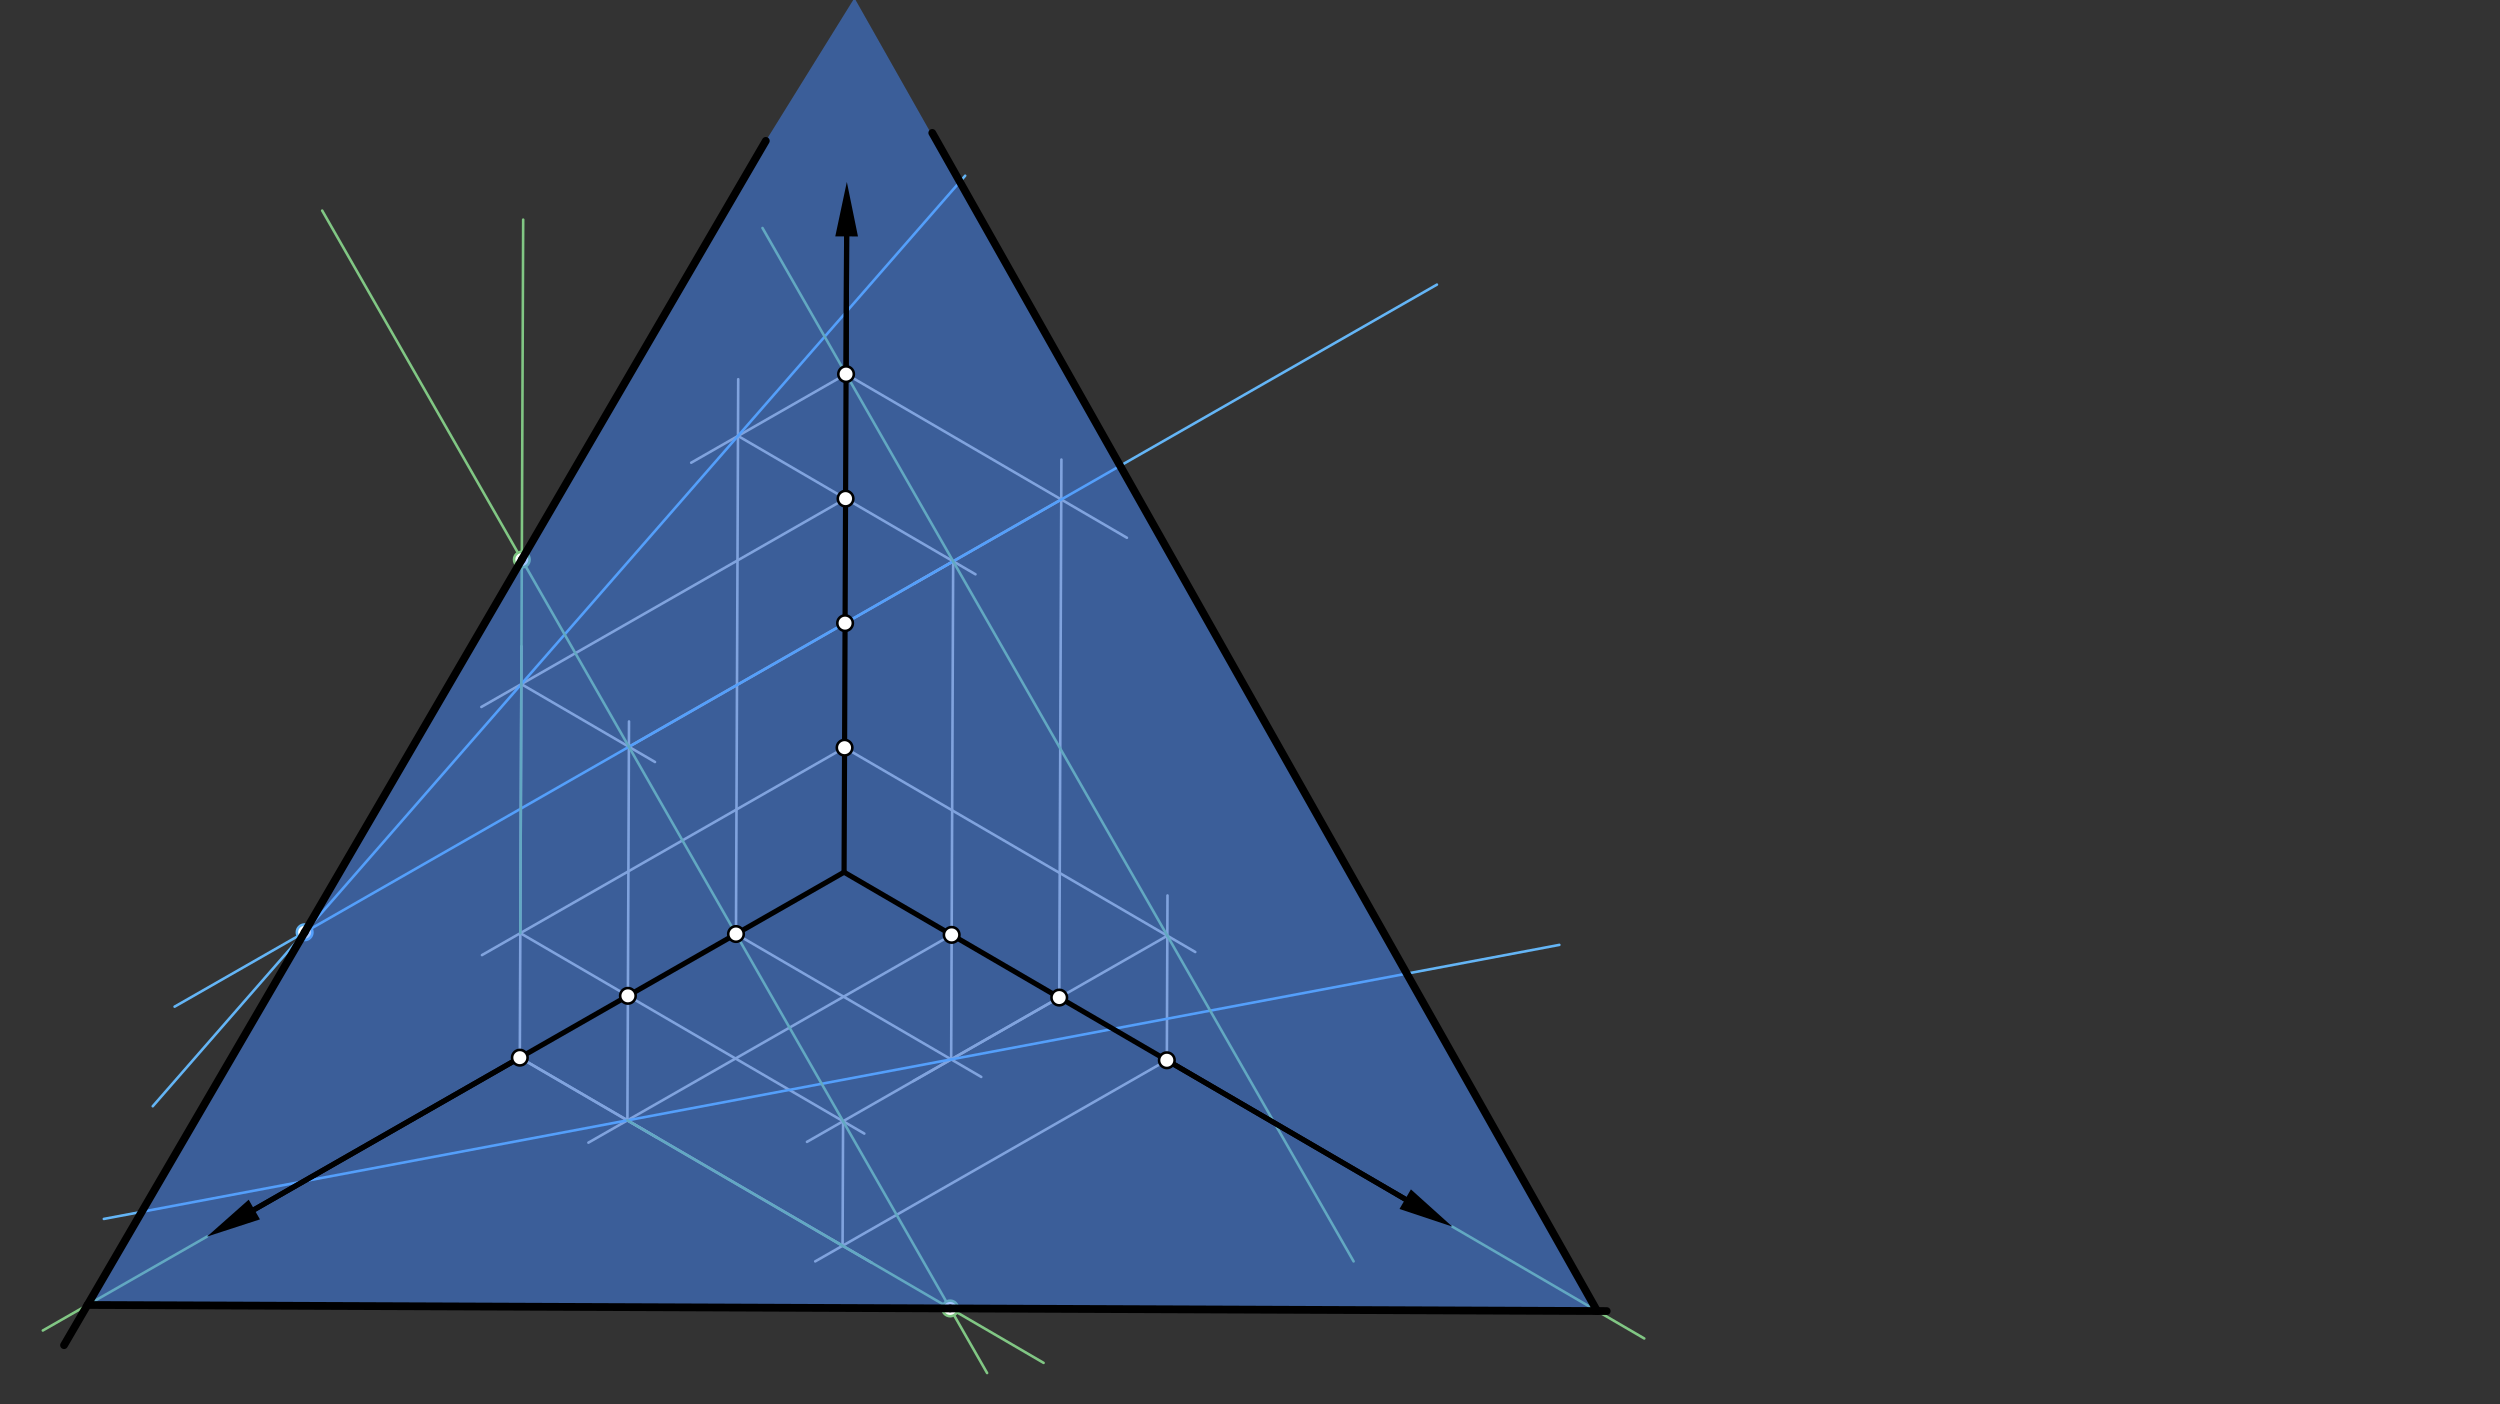 <svg xmlns="http://www.w3.org/2000/svg" class="svg--816" height="100%" preserveAspectRatio="xMidYMid meet" viewBox="0 0 963.78 541.417" width="100%"><rect x="0" y="0" width="963.78" height="541.417" fill="#333333" stroke="none"/><defs><marker id="marker-arrow" markerHeight="16" markerUnits="userSpaceOnUse" markerWidth="24" orient="auto-start-reverse" refX="24" refY="4" viewBox="0 0 24 8"><path d="M 0 0 L 24 4 L 0 8 z" stroke="inherit"></path></marker></defs><g class="aux-layer--949"><g class="element--733"><line stroke="#BDBDBD" stroke-dasharray="none" stroke-linecap="round" stroke-width="1" x1="408.351" x2="352.113" y1="384.575" y2="416.743"></line></g><g class="element--733"><line stroke="#BDBDBD" stroke-dasharray="none" stroke-linecap="round" stroke-width="1" x1="283.732" x2="378.277" y1="360.072" y2="415.165"></line></g><g class="element--733"><line stroke="#BDBDBD" stroke-dasharray="none" stroke-linecap="round" stroke-width="1" x1="326.171" x2="434.436" y1="144.225" y2="207.312"></line></g><g class="element--733"><line stroke="#BDBDBD" stroke-dasharray="none" stroke-linecap="round" stroke-width="1" x1="326.171" x2="266.47" y1="144.225" y2="178.374"></line></g><g class="element--733"><line stroke="#BDBDBD" stroke-dasharray="none" stroke-linecap="round" stroke-width="1" x1="283.732" x2="284.591" y1="360.072" y2="146.198"></line></g><g class="element--733"><line stroke="#BDBDBD" stroke-dasharray="none" stroke-linecap="round" stroke-width="1" x1="408.351" x2="409.184" y1="384.575" y2="177.176"></line></g><g class="element--733"><line stroke="#BDBDBD" stroke-dasharray="none" stroke-linecap="round" stroke-width="1" x1="409.122" x2="352.406" y1="192.562" y2="225.004"></line></g><g class="element--733"><line stroke="#BDBDBD" stroke-dasharray="none" stroke-linecap="round" stroke-width="1" x1="284.503" x2="376.05" y1="168.059" y2="221.406"></line></g><g class="element--733"><line stroke="#BDBDBD" stroke-dasharray="none" stroke-linecap="round" stroke-width="1" x1="367.454" x2="366.683" y1="216.396" y2="408.409"></line></g><g class="element--733"><line stroke="#BDBDBD" stroke-dasharray="none" stroke-linecap="round" stroke-width="1" x1="366.876" x2="226.839" y1="360.406" y2="440.508"></line></g><g class="element--733"><line stroke="#BDBDBD" stroke-dasharray="none" stroke-linecap="round" stroke-width="1" x1="200.395" x2="253.353" y1="407.742" y2="438.601"></line></g><g class="element--733"><line stroke="#BDBDBD" stroke-dasharray="none" stroke-linecap="round" stroke-width="1" x1="325.978" x2="185.576" y1="192.228" y2="272.539"></line></g><g class="element--733"><line stroke="#BDBDBD" stroke-dasharray="none" stroke-linecap="round" stroke-width="1" x1="200.395" x2="201.032" y1="407.742" y2="249.13"></line></g><g class="element--733"><line stroke="#BDBDBD" stroke-dasharray="none" stroke-linecap="round" stroke-width="1" x1="200.973" x2="252.504" y1="263.732" y2="293.76"></line></g><g class="element--733"><line stroke="#BDBDBD" stroke-dasharray="none" stroke-linecap="round" stroke-width="1" x1="241.87" x2="242.488" y1="431.91" y2="278.138"></line></g><g class="element--733"><line stroke="#BDBDBD" stroke-dasharray="none" stroke-linecap="round" stroke-width="1" x1="242.449" x2="367.454" y1="287.9" y2="216.396"></line></g><g class="element--733"><line stroke="#BDBDBD" stroke-dasharray="none" stroke-linecap="round" stroke-width="1" x1="449.827" x2="314.279" y1="408.743" y2="486.278"></line></g><g class="element--733"><line stroke="#BDBDBD" stroke-dasharray="none" stroke-linecap="round" stroke-width="1" x1="200.395" x2="336.135" y1="407.742" y2="486.84"></line></g><g class="element--733"><line stroke="#BDBDBD" stroke-dasharray="none" stroke-linecap="round" stroke-width="1" x1="325.593" x2="460.783" y1="288.234" y2="367.012"></line></g><g class="element--733"><line stroke="#BDBDBD" stroke-dasharray="none" stroke-linecap="round" stroke-width="1" x1="325.593" x2="185.807" y1="288.234" y2="368.193"></line></g><g class="element--733"><line stroke="#BDBDBD" stroke-dasharray="none" stroke-linecap="round" stroke-width="1" x1="200.588" x2="333.2" y1="359.738" y2="437.014"></line></g><g class="element--733"><line stroke="#BDBDBD" stroke-dasharray="none" stroke-linecap="round" stroke-width="1" x1="449.827" x2="450.082" y1="408.743" y2="345.22"></line></g><g class="element--733"><line stroke="#BDBDBD" stroke-dasharray="none" stroke-linecap="round" stroke-width="1" x1="450.02" x2="311.097" y1="360.74" y2="440.205"></line></g><g class="element--733"><line stroke="#BDBDBD" stroke-dasharray="none" stroke-linecap="round" stroke-width="1" x1="325.014" x2="324.822" y1="432.244" y2="480.247"></line></g><g class="element--733"><line stroke="#64B5F6" stroke-dasharray="none" stroke-linecap="round" stroke-width="1" x1="367.454" x2="242.449" y1="216.396" y2="287.9"></line></g><g class="element--733"><line stroke="#64B5F6" stroke-dasharray="none" stroke-linecap="round" stroke-width="1" x1="242.449" x2="67.31" y1="287.9" y2="388.081"></line></g><g class="element--733"><line stroke="#64B5F6" stroke-dasharray="none" stroke-linecap="round" stroke-width="1" x1="367.454" x2="553.948" y1="216.396" y2="109.72"></line></g><g class="element--733"><line stroke="#64B5F6" stroke-dasharray="none" stroke-linecap="round" stroke-width="1" x1="241.87" x2="366.683" y1="431.91" y2="408.409"></line></g><g class="element--733"><line stroke="#64B5F6" stroke-dasharray="none" stroke-linecap="round" stroke-width="1" x1="366.683" x2="601.145" y1="408.409" y2="364.263"></line></g><g class="element--733"><line stroke="#64B5F6" stroke-dasharray="none" stroke-linecap="round" stroke-width="1" x1="241.87" x2="40.034" y1="431.91" y2="469.914"></line></g><g class="element--733"><line stroke="#64B5F6" stroke-dasharray="none" stroke-linecap="round" stroke-width="1" x1="284.503" x2="200.973" y1="168.059" y2="263.732"></line></g><g class="element--733"><line stroke="#64B5F6" stroke-dasharray="none" stroke-linecap="round" stroke-width="1" x1="200.973" x2="58.889" y1="263.732" y2="426.472"></line></g><g class="element--733"><line stroke="#64B5F6" stroke-dasharray="none" stroke-linecap="round" stroke-width="1" x1="284.503" x2="372.088" y1="168.059" y2="67.742"></line></g><g class="element--733"><line stroke="#81C784" stroke-dasharray="none" stroke-linecap="round" stroke-width="1" x1="242.449" x2="325.014" y1="287.9" y2="432.244"></line></g><g class="element--733"><line stroke="#81C784" stroke-dasharray="none" stroke-linecap="round" stroke-width="1" x1="325.014" x2="380.539" y1="432.244" y2="529.314"></line></g><g class="element--733"><line stroke="#81C784" stroke-dasharray="none" stroke-linecap="round" stroke-width="1" x1="242.449" x2="124.207" y1="287.9" y2="81.187"></line></g><g class="element--733"><line stroke="#81C784" stroke-dasharray="none" stroke-linecap="round" stroke-width="1" x1="241.87" x2="324.822" y1="431.91" y2="480.247"></line></g><g class="element--733"><line stroke="#81C784" stroke-dasharray="none" stroke-linecap="round" stroke-width="1" x1="320.736" x2="402.312" y1="477.867" y2="525.402"></line></g><g class="element--733"><line stroke="#81C784" stroke-dasharray="none" stroke-linecap="round" stroke-width="1" x1="200.588" x2="200.973" y1="359.738" y2="263.732"></line></g><g class="element--733"><line stroke="#81C784" stroke-dasharray="none" stroke-linecap="round" stroke-width="1" x1="200.973" x2="201.692" y1="263.732" y2="84.677"></line></g><g class="element--733"><line stroke="#81C784" stroke-dasharray="none" stroke-linecap="round" stroke-width="1" x1="367.454" x2="450.02" y1="216.396" y2="360.74"></line></g><g class="element--733"><line stroke="#81C784" stroke-dasharray="none" stroke-linecap="round" stroke-width="1" x1="450.02" x2="521.828" y1="360.74" y2="486.277"></line></g><g class="element--733"><line stroke="#81C784" stroke-dasharray="none" stroke-linecap="round" stroke-width="1" x1="367.454" x2="293.953" y1="216.396" y2="87.901"></line></g><g class="element--733"><line stroke="#81C784" stroke-dasharray="none" stroke-linecap="round" stroke-width="1" x1="79.813" x2="16.509" y1="476.715" y2="512.925"></line></g><g class="element--733"><line stroke="#81C784" stroke-dasharray="none" stroke-linecap="round" stroke-width="1" x1="559.868" x2="633.88" y1="472.866" y2="515.994"></line></g><g class="element--733"><circle cx="117.443" cy="359.404" r="3" stroke="#64B5F6" stroke-width="1" fill="#ffffff"></circle>}</g><g class="element--733"><circle cx="201.166" cy="215.729" r="3" stroke="#81C784" stroke-width="1" fill="#ffffff"></circle>}</g><g class="element--733"><circle cx="366.297" cy="504.416" r="3" stroke="#81C784" stroke-width="1" fill="#ffffff"></circle>}</g></g><g class="main-layer--75a"><g class="element--733"><g fill="#448aff" opacity="0.5"><path d="M 33.721 503.08 L 615.729 505.418 L 329.4 -0.762 L 295.227 54.31 Z" stroke="none"></path></g></g><g class="element--733"><line stroke="#000000" stroke-dasharray="none" stroke-linecap="round" stroke-width="2" x1="326.4" x2="325.4" y1="87.237" y2="336.237"></line></g><g class="element--733"><line stroke="#000000" stroke-dasharray="none" stroke-linecap="round" stroke-width="2" x1="325.4" x2="283.732" y1="336.237" y2="360.072"></line></g><g class="element--733"><line stroke="#000000" stroke-dasharray="none" stroke-linecap="round" stroke-width="2" x1="283.732" x2="91.878" y1="360.072" y2="469.814"></line></g><g class="element--733"><line stroke="#000000" stroke-dasharray="none" stroke-linecap="round" stroke-width="2" x1="325.4" x2="366.876" y1="336.237" y2="360.406"></line></g><g class="element--733"><line stroke="#000000" stroke-dasharray="none" stroke-linecap="round" stroke-width="2" x1="366.876" x2="541.705" y1="360.406" y2="462.282"></line></g><g class="element--733"><line stroke="#000000" stroke-dasharray="none" stroke-linecap="round" stroke-width="2" x1="200.395" x2="98.042" y1="407.742" y2="466.288"></line><path d="M79.813,476.715 l21,4.375 l0,-8.75 z" fill="#000000" stroke="#000000" stroke-width="0" transform="rotate(330.23, 79.813, 476.715)"></path></g><g class="element--733"><line stroke="#000000" stroke-dasharray="none" stroke-linecap="round" stroke-width="2" x1="449.827" x2="541.724" y1="408.743" y2="462.293"></line><path d="M559.868,472.866 l21,4.375 l0,-8.75 z" fill="#000000" stroke="#000000" stroke-width="0" transform="rotate(210.23, 559.868, 472.866)"></path></g><g class="element--733"><line stroke="#000000" stroke-dasharray="none" stroke-linecap="round" stroke-width="2" x1="326.171" x2="326.384" y1="144.225" y2="91.141"></line><path d="M326.469,70.141 l21,4.375 l0,-8.75 z" fill="#000000" stroke="#000000" stroke-width="0" transform="rotate(90.23, 326.469, 70.141)"></path></g><g class="element--733"><line stroke="#000000" stroke-dasharray="none" stroke-linecap="round" stroke-width="3" x1="117.443" x2="201.166" y1="359.404" y2="215.729"></line></g><g class="element--733"><line stroke="#000000" stroke-dasharray="none" stroke-linecap="round" stroke-width="3" x1="201.166" x2="295.227" y1="215.729" y2="54.31"></line></g><g class="element--733"><line stroke="#000000" stroke-dasharray="none" stroke-linecap="round" stroke-width="3" x1="117.443" x2="24.69" y1="359.404" y2="518.579"></line></g><g class="element--733"><line stroke="#000000" stroke-dasharray="none" stroke-linecap="round" stroke-width="3" x1="33.721" x2="366.297" y1="503.08" y2="504.416"></line></g><g class="element--733"><line stroke="#000000" stroke-dasharray="none" stroke-linecap="round" stroke-width="3" x1="366.297" x2="619.407" y1="504.416" y2="505.432"></line></g><g class="element--733"><line stroke="#000000" stroke-dasharray="none" stroke-linecap="round" stroke-width="3" x1="615.729" x2="359.4" y1="505.418" y2="51.237"></line></g><g class="element--733"><circle cx="200.395" cy="407.742" r="3" stroke="#000000" stroke-width="1" fill="#ffffff"></circle>}</g><g class="element--733"><circle cx="242.063" cy="383.907" r="3" stroke="#000000" stroke-width="1" fill="#ffffff"></circle>}</g><g class="element--733"><circle cx="283.732" cy="360.072" r="3" stroke="#000000" stroke-width="1" fill="#ffffff"></circle>}</g><g class="element--733"><circle cx="325.593" cy="288.234" r="3" stroke="#000000" stroke-width="1" fill="#ffffff"></circle>}</g><g class="element--733"><circle cx="325.786" cy="240.231" r="3" stroke="#000000" stroke-width="1" fill="#ffffff"></circle>}</g><g class="element--733"><circle cx="325.978" cy="192.228" r="3" stroke="#000000" stroke-width="1" fill="#ffffff"></circle>}</g><g class="element--733"><circle cx="326.171" cy="144.225" r="3" stroke="#000000" stroke-width="1" fill="#ffffff"></circle>}</g><g class="element--733"><circle cx="366.876" cy="360.406" r="3" stroke="#000000" stroke-width="1" fill="#ffffff"></circle>}</g><g class="element--733"><circle cx="408.351" cy="384.575" r="3" stroke="#000000" stroke-width="1" fill="#ffffff"></circle>}</g><g class="element--733"><circle cx="449.827" cy="408.743" r="3" stroke="#000000" stroke-width="1" fill="#ffffff"></circle>}</g></g><g class="snaps-layer--ac6"></g><g class="temp-layer--52d"></g></svg>